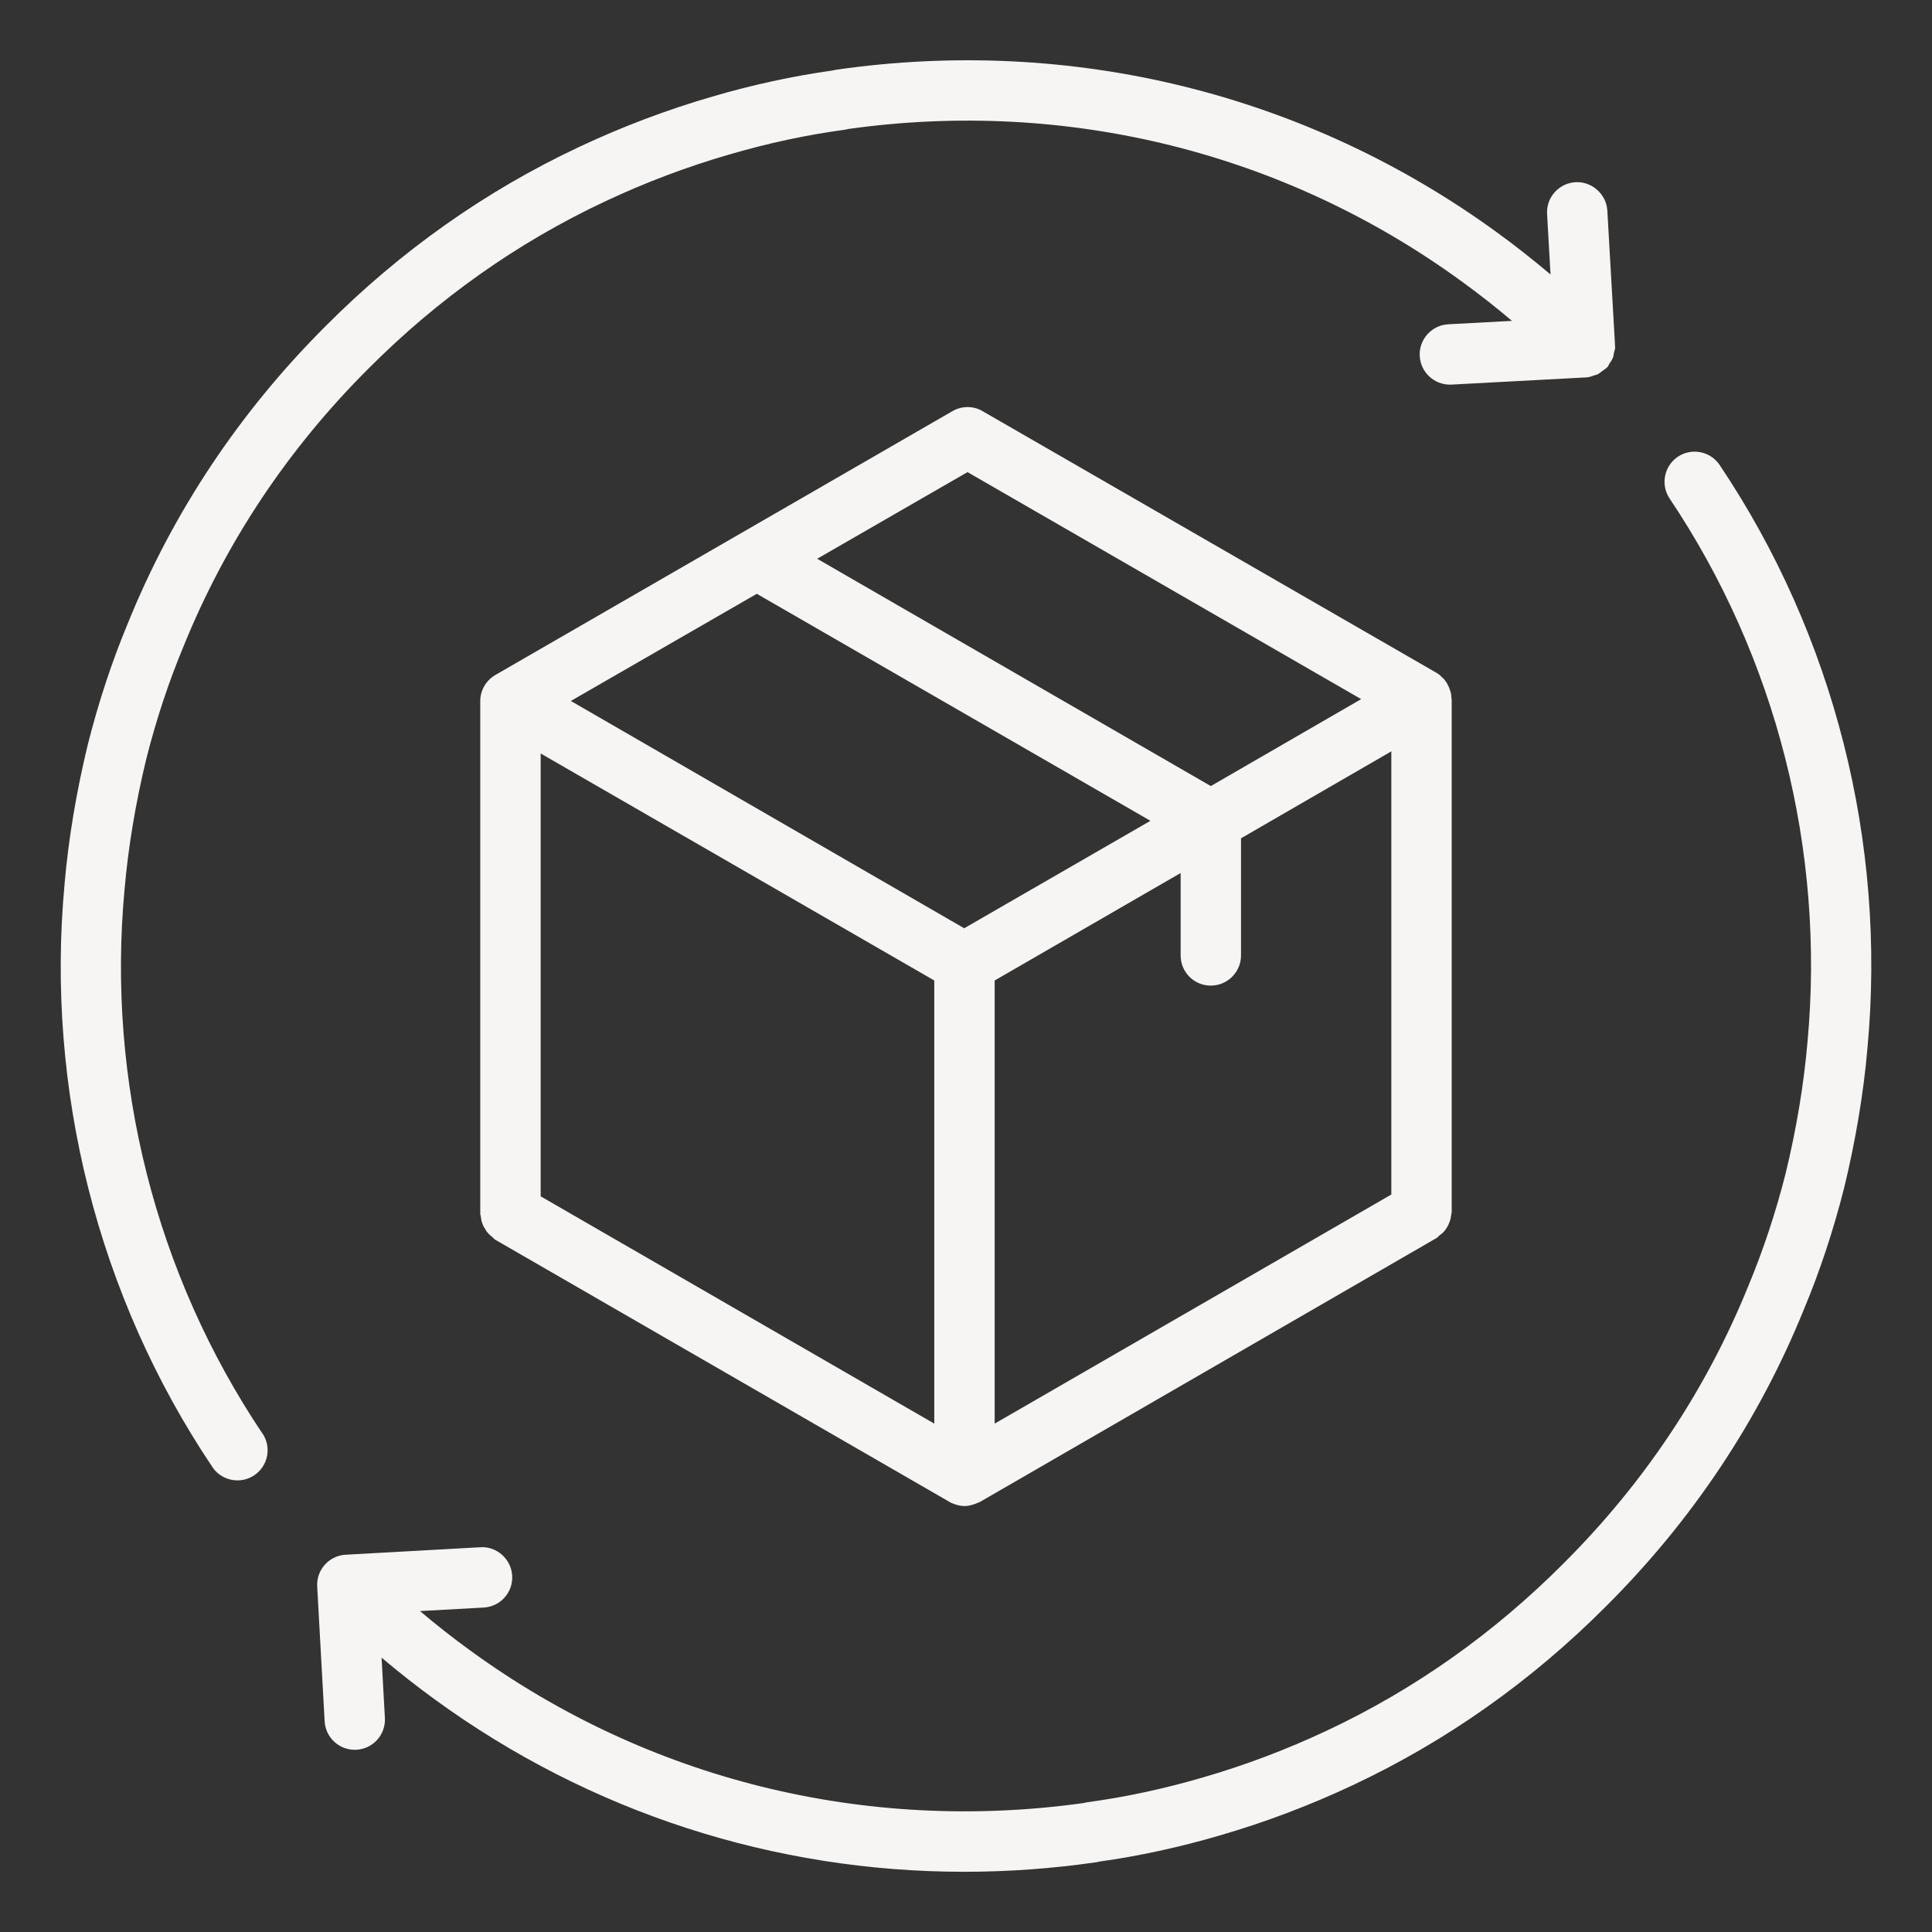 <svg xmlns="http://www.w3.org/2000/svg" fill="none" viewBox="0 0 60 60" height="60" width="60">
<rect x="0" y="0" width="60" height="60" fill="#333333" stroke="none"/>
<path fill="#F7F5F3" d="M8.147 44.515C4.835 39.576 3.314 33.58 3.868 27.624C3.981 26.315 4.21 24.943 4.546 23.555C4.854 22.342 5.241 21.174 5.698 20.077C7.007 16.844 8.941 13.94 11.447 11.443C13.607 9.274 16.075 7.53 18.785 6.258C20.03 5.671 21.328 5.18 22.642 4.8C23.846 4.447 25.048 4.189 26.216 4.032C26.258 4.026 26.3 4.018 26.34 4.006C33.127 3.055 39.892 4.733 45.389 8.736C45.927 9.126 46.45 9.537 46.956 9.965L44.977 10.071C44.461 10.099 44.063 10.54 44.091 11.058C44.119 11.558 44.533 11.945 45.027 11.945C45.044 11.945 45.061 11.945 45.079 11.944L49.268 11.72C49.358 11.716 49.443 11.683 49.527 11.652C49.55 11.645 49.574 11.644 49.596 11.634C49.658 11.605 49.71 11.561 49.765 11.519C49.811 11.485 49.86 11.458 49.898 11.418C49.904 11.412 49.912 11.409 49.918 11.403C49.947 11.371 49.958 11.329 49.982 11.293C50.024 11.232 50.066 11.173 50.093 11.103C50.11 11.058 50.111 11.012 50.121 10.965C50.136 10.9 50.161 10.84 50.161 10.772C50.161 10.759 50.154 10.748 50.153 10.735C50.153 10.729 50.156 10.723 50.156 10.716L49.917 6.541C49.888 6.024 49.428 5.627 48.927 5.659C48.41 5.689 48.015 6.131 48.046 6.649L48.153 8.524C47.615 8.071 47.063 7.633 46.493 7.22C40.574 2.909 33.287 1.115 25.97 2.165C25.932 2.171 25.895 2.179 25.859 2.189C24.633 2.36 23.375 2.632 22.121 3C20.715 3.408 19.325 3.933 17.991 4.561C15.083 5.925 12.436 7.795 10.123 10.117C7.441 12.791 5.368 15.905 3.967 19.365C3.479 20.538 3.064 21.792 2.731 23.105C2.37 24.594 2.125 26.06 2.005 27.456C1.413 33.835 3.042 40.264 6.595 45.559C6.775 45.83 7.072 45.975 7.374 45.975C7.553 45.975 7.735 45.923 7.896 45.816C8.326 45.528 8.44 44.945 8.151 44.515H8.147Z"></path>
<path fill="#F7F5F3" d="M52.109 14.183C51.679 14.472 51.564 15.054 51.853 15.485C55.165 20.423 56.686 26.419 56.132 32.376C56.018 33.684 55.79 35.057 55.454 36.444C55.146 37.657 54.759 38.825 54.302 39.922C52.993 43.156 51.059 46.06 48.553 48.557C46.393 50.725 43.925 52.47 41.215 53.742C39.969 54.329 38.672 54.819 37.358 55.2C36.154 55.552 34.952 55.81 33.784 55.968C33.742 55.973 33.7 55.982 33.66 55.994C26.87 56.942 20.108 55.266 14.611 51.263C14.064 50.868 13.545 50.458 13.043 50.033L15.023 49.924C15.54 49.895 15.937 49.453 15.906 48.935C15.878 48.419 15.426 48.017 14.919 48.051L10.735 48.283C10.218 48.312 9.821 48.754 9.851 49.271L10.082 53.455C10.109 53.955 10.523 54.341 11.017 54.341C11.034 54.341 11.051 54.341 11.069 54.34C11.586 54.312 11.983 53.87 11.953 53.352L11.85 51.48C12.383 51.929 12.931 52.363 13.508 52.781C18.323 56.287 24.042 58.13 29.945 58.13C31.299 58.13 32.665 58.032 34.031 57.836C34.069 57.831 34.105 57.823 34.142 57.813C35.368 57.642 36.625 57.369 37.88 57.002C39.286 56.594 40.676 56.069 42.01 55.441C44.917 54.077 47.565 52.206 49.878 49.884C52.56 47.211 54.633 44.097 56.033 40.637C56.522 39.464 56.937 38.209 57.27 36.897C57.631 35.407 57.876 33.941 57.996 32.545C58.588 26.166 56.959 19.738 53.406 14.442C53.118 14.012 52.535 13.896 52.105 14.186L52.109 14.183Z"></path>
<path fill="#F7F5F3" d="M45.075 21.684C45.075 21.581 45.056 21.487 45.019 21.403C45.009 21.366 45 21.337 44.981 21.309C44.944 21.215 44.887 21.14 44.822 21.066C44.812 21.056 44.803 21.047 44.784 21.037C44.737 20.981 44.681 20.934 44.615 20.897L30.515 12.769C30.234 12.6 29.869 12.6 29.578 12.769L15.384 20.962C15.094 21.131 14.915 21.441 14.915 21.769V37.687C14.915 37.725 14.934 37.762 14.934 37.8C14.944 37.865 14.953 37.931 14.981 37.997C15 38.053 15.019 38.1 15.056 38.147C15.084 38.203 15.112 38.25 15.159 38.297C15.197 38.344 15.244 38.381 15.29 38.419C15.328 38.447 15.347 38.484 15.384 38.503L29.484 46.641C29.503 46.659 29.531 46.659 29.55 46.678C29.578 46.687 29.597 46.697 29.625 46.706C29.728 46.744 29.84 46.772 29.953 46.772C30.066 46.772 30.169 46.744 30.281 46.706C30.3 46.697 30.328 46.687 30.347 46.678C30.375 46.669 30.394 46.659 30.422 46.65L44.615 38.447C44.653 38.428 44.672 38.391 44.709 38.362C44.756 38.325 44.803 38.297 44.84 38.25C44.887 38.203 44.916 38.147 44.953 38.09C44.981 38.044 45 37.997 45.019 37.941C45.047 37.875 45.056 37.809 45.066 37.744C45.066 37.706 45.084 37.678 45.084 37.631V21.712C45.084 21.703 45.075 21.694 45.075 21.684ZM30.047 14.662L42.272 21.712L37.603 24.412L25.378 17.353L30.047 14.662ZM29.015 44.212L16.791 37.153V23.4L29.015 30.45V44.212ZM29.944 28.828L17.728 21.769L23.503 18.441L35.728 25.491L29.944 28.828ZM43.209 37.097L30.89 44.212V30.45L36.666 27.112V29.672C36.666 30.187 37.078 30.609 37.603 30.609C38.119 30.609 38.541 30.187 38.541 29.672V26.034L43.209 23.334V37.097Z"></path>
</svg>
